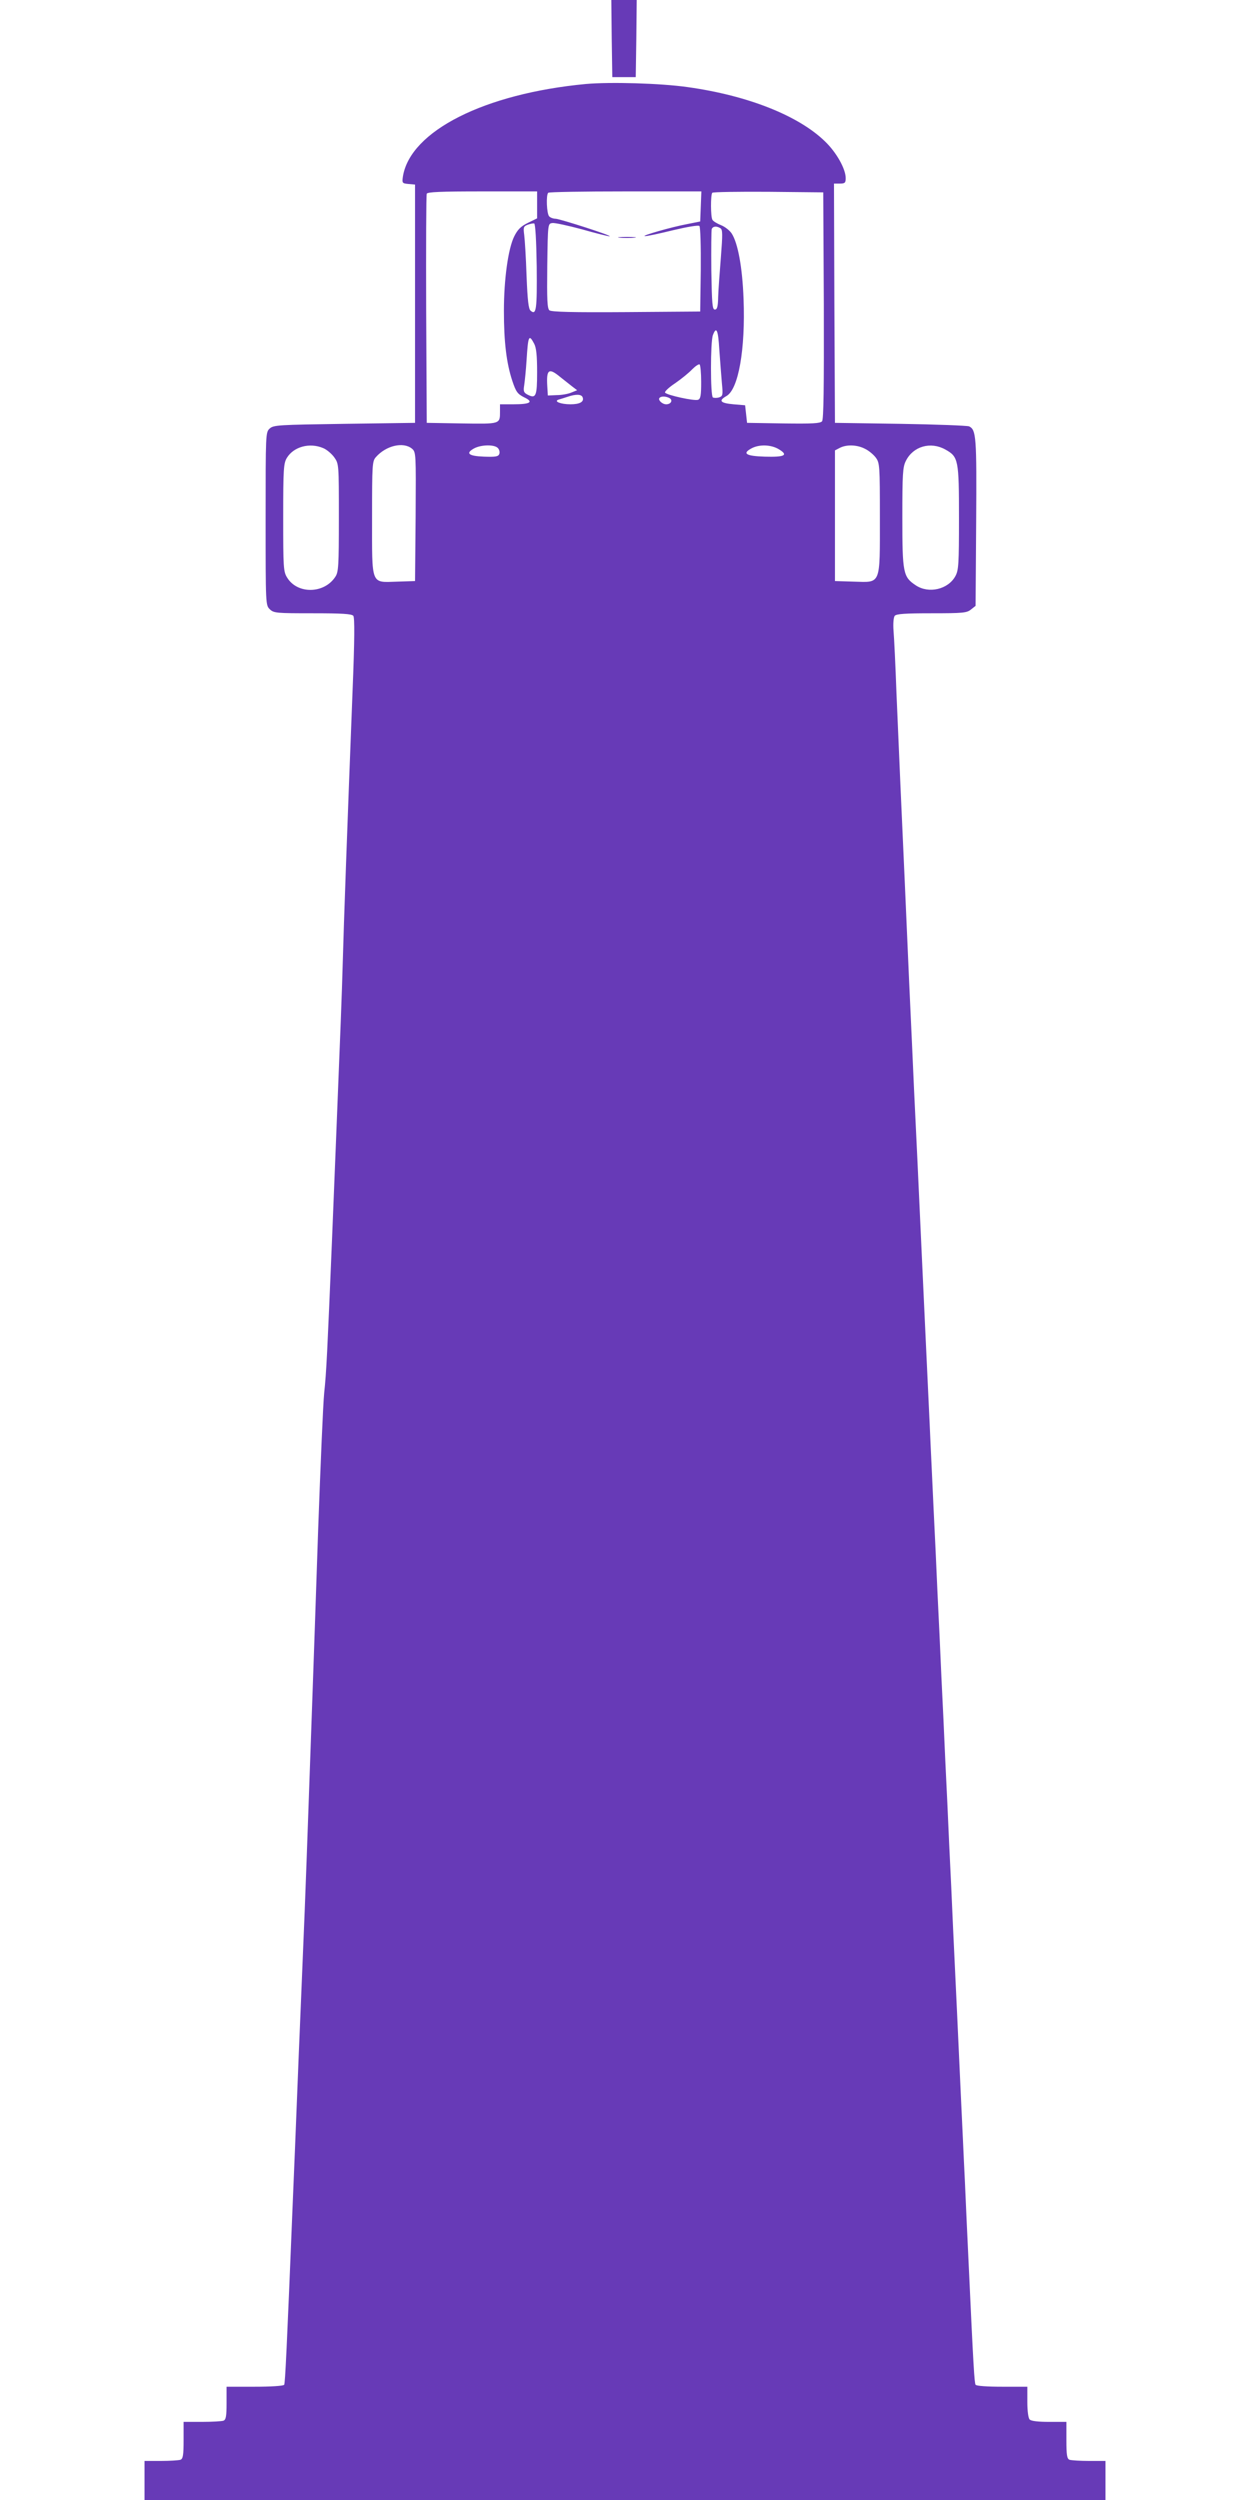 <?xml version="1.0" standalone="no"?>
<!DOCTYPE svg PUBLIC "-//W3C//DTD SVG 20010904//EN"
 "http://www.w3.org/TR/2001/REC-SVG-20010904/DTD/svg10.dtd">
<svg version="1.0" xmlns="http://www.w3.org/2000/svg"
 width="640pt" height="1280pt" viewBox="0 0 640 1280"
 preserveAspectRatio="xMidYMid meet">
<g transform="translate(0,1280) scale(0.1,-0.1)"
fill="#673ab7" stroke="none">
<path d="M3132 12603 l3 -198 60 0 60 0 3 198 2 197 -65 0 -65 0 2 -197z"/>
<path d="M3000 12370 c-520 -49 -899 -241 -937 -473 -5 -34 -4 -36 28 -39 l34
-3 0 -610 0 -610 -361 -5 c-338 -5 -363 -6 -383 -24 -21 -19 -21 -25 -21 -462
0 -443 0 -443 22 -464 20 -19 34 -20 219 -20 151 0 199 -3 208 -13 7 -10 7
-116 -4 -388 -27 -693 -45 -1193 -50 -1384 -5 -177 -11 -329 -35 -925 -5 -129
-14 -352 -20 -495 -24 -577 -29 -684 -40 -785 -6 -58 -19 -373 -31 -700 -11
-327 -24 -707 -29 -845 -5 -137 -14 -392 -20 -565 -6 -173 -15 -418 -20 -545
-5 -126 -14 -345 -20 -485 -6 -140 -15 -361 -20 -490 -5 -129 -14 -350 -20
-490 -32 -788 -40 -952 -45 -960 -4 -6 -69 -10 -151 -10 l-144 0 0 -84 c0 -67
-3 -85 -16 -90 -9 -3 -58 -6 -110 -6 l-94 0 0 -94 c0 -76 -3 -95 -16 -100 -9
-3 -54 -6 -100 -6 l-84 0 0 -100 0 -100 2460 0 2460 0 0 100 0 100 -84 0 c-46
0 -91 3 -100 6 -13 5 -16 24 -16 100 l0 94 -88 0 c-55 0 -92 4 -100 12 -7 7
-12 43 -12 90 l0 78 -129 0 c-77 0 -132 4 -136 10 -6 10 -11 88 -35 610 -6
124 -15 321 -20 438 -6 116 -14 308 -20 425 -12 270 -27 583 -40 860 -5 119
-14 314 -20 432 -5 118 -14 312 -20 430 -5 118 -14 312 -20 430 -5 118 -14
312 -20 430 -5 118 -14 312 -20 430 -5 118 -15 313 -20 433 -16 334 -29 626
-40 857 -18 396 -30 650 -40 855 -5 113 -16 360 -25 550 -16 363 -29 667 -45
1015 -5 116 -14 325 -20 465 -5 140 -12 284 -15 319 -3 39 0 70 6 78 9 10 54
13 189 13 160 0 180 2 201 19 l24 19 3 428 c3 440 0 473 -36 491 -10 4 -168
10 -352 13 l-335 5 -3 613 -2 612 30 0 c26 0 30 4 30 28 0 47 -47 131 -105
187 -136 133 -396 236 -704 279 -140 20 -397 27 -521 16z m-250 -619 l0 -69
-47 -23 c-37 -18 -53 -35 -70 -69 -31 -62 -53 -219 -53 -382 0 -159 13 -267
43 -358 19 -57 27 -67 60 -84 51 -24 34 -36 -55 -36 l-68 0 0 -37 c0 -65 2
-64 -196 -61 l-179 3 -3 580 c-1 319 0 586 3 593 3 9 70 12 285 12 l280 0 0
-69z m838 -8 l-3 -77 -65 -13 c-81 -15 -241 -61 -218 -62 9 -1 74 13 143 30
76 18 131 27 136 22 5 -5 8 -105 7 -224 l-3 -214 -379 -3 c-274 -2 -382 1
-393 9 -11 10 -13 53 -11 228 3 216 3 216 26 219 12 2 80 -13 151 -32 70 -20
135 -36 142 -36 21 1 -253 89 -276 90 -12 0 -26 5 -33 12 -13 13 -17 110 -5
121 3 4 181 7 395 7 l389 0 -3 -77z m630 -507 c1 -424 -1 -582 -9 -593 -10
-11 -49 -13 -198 -11 l-186 3 -5 45 -5 45 -59 5 c-68 6 -79 18 -37 42 62 34
98 240 88 498 -6 162 -29 286 -61 335 -10 15 -34 34 -54 42 -20 8 -40 20 -44
27 -10 14 -10 130 -1 139 4 4 133 6 287 5 l281 -3 3 -579z m-1470 199 c2 -219
-2 -251 -31 -226 -11 8 -16 53 -21 179 -3 92 -9 186 -12 209 -5 38 -4 44 17
52 13 5 29 8 34 7 6 -2 11 -86 13 -221z m941 196 c11 -7 11 -32 2 -147 -6 -77
-13 -168 -14 -204 -1 -50 -5 -65 -17 -65 -13 0 -15 30 -18 200 -1 110 0 205 2
212 6 15 25 17 45 4z m-6 -623 c4 -57 10 -133 13 -169 6 -62 5 -67 -15 -74
-11 -3 -25 -3 -31 0 -13 8 -13 285 0 319 18 48 27 27 33 -76z m-948 32 c11
-21 15 -61 15 -145 0 -125 -6 -138 -50 -115 -19 10 -21 18 -16 48 3 21 9 78
12 127 8 127 12 136 39 85z m855 -196 c0 -69 -3 -86 -16 -91 -19 -7 -161 24
-169 37 -3 5 20 27 52 48 32 22 71 54 87 71 16 16 33 28 38 25 4 -3 8 -43 8
-90z m-722 26 c20 -16 48 -38 62 -49 l25 -19 -30 -12 c-16 -7 -50 -13 -75 -13
l-45 -2 -3 49 c-5 85 8 94 66 46z m115 -104 c9 -23 -14 -36 -62 -36 -50 0 -88
15 -61 24 8 2 29 9 45 14 43 15 72 14 78 -2z m446 -5 c17 -11 6 -31 -18 -31
-21 0 -44 23 -34 33 9 10 35 8 52 -2z m-1775 -255 c18 -7 44 -29 57 -47 24
-34 24 -35 24 -309 0 -249 -2 -279 -18 -303 -57 -88 -195 -90 -247 -4 -19 30
-20 52 -20 307 0 251 2 278 19 306 35 57 116 79 185 50z m455 -3 c21 -18 21
-22 19 -348 l-3 -330 -91 -3 c-137 -4 -129 -24 -129 328 0 274 1 289 20 310
52 59 140 79 184 43z m441 2 c7 -8 10 -22 6 -30 -5 -13 -20 -15 -78 -13 -79 3
-96 17 -51 42 37 20 107 21 123 1z m1439 -6 c49 -30 28 -40 -74 -37 -96 3
-116 16 -68 42 40 22 102 20 142 -5z m440 3 c19 -9 44 -30 55 -45 20 -27 21
-41 21 -306 0 -350 7 -333 -133 -329 l-97 3 0 335 0 334 25 13 c35 18 89 16
129 -5z m412 -4 c66 -37 69 -52 69 -350 0 -236 -2 -267 -18 -297 -37 -69 -137
-92 -203 -48 -65 43 -69 62 -69 347 0 223 2 259 18 290 37 75 127 101 203 58z"/>
<path d="M3173 11583 c20 -2 54 -2 75 0 20 2 3 4 -38 4 -41 0 -58 -2 -37 -4z"/>
</g>
</svg>
